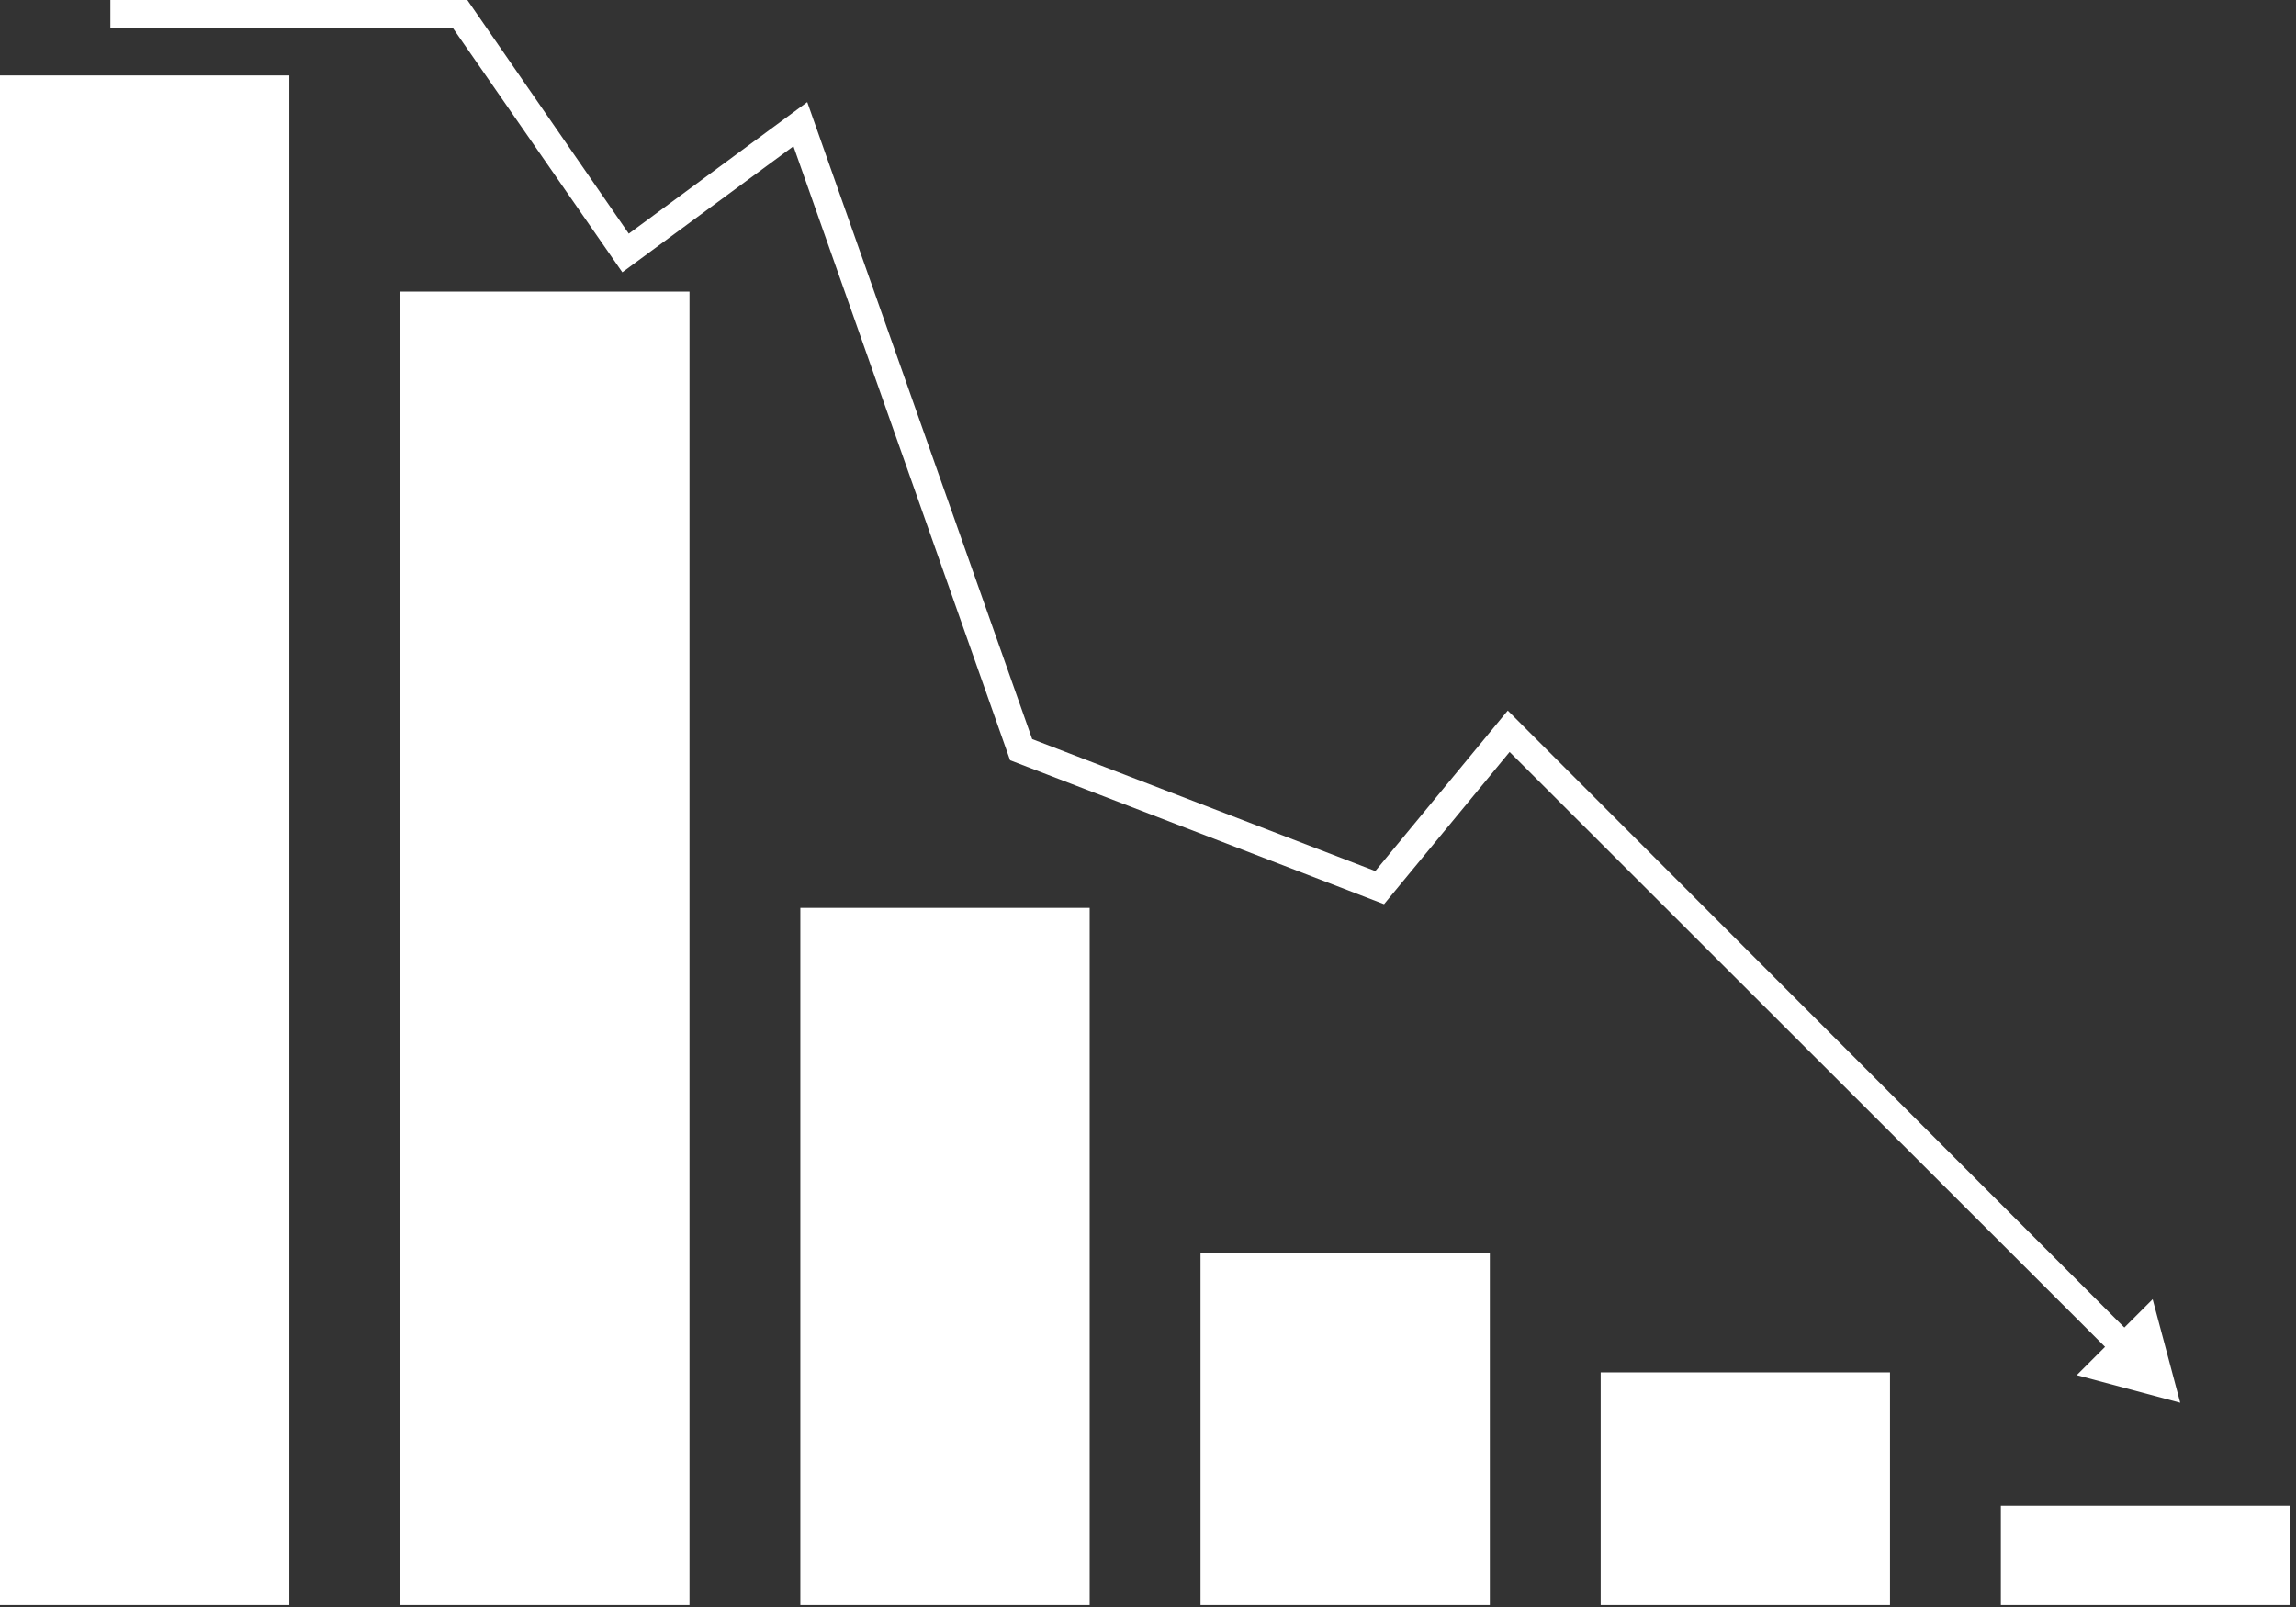 <svg width="180" height="126" viewBox="0 0 180 126" fill="none" xmlns="http://www.w3.org/2000/svg">
<rect x="0" y="0" width="180" height="126" fill="#333333" stroke="none"/>
<path d="M22.682 5.914H0V125.85H22.682V5.914Z" fill="white"/>
<path d="M54.054 22.862H31.372V125.85H54.054V22.862Z" fill="white"/>
<path d="M85.427 71.183H62.745V125.85H85.427V71.183Z" fill="white"/>
<path d="M116.799 98.228H94.117V125.85H116.799V98.228Z" fill="white"/>
<path d="M148.171 107.604H125.489V125.85H148.171V107.604Z" fill="white"/>
<path d="M179.544 118.061H156.862V125.85H179.544V118.061Z" fill="white"/>
<path d="M165.877 106.45L118.349 58.958L108.505 70.894L79.188 59.608L62.204 11.467L48.789 21.348L35.483 2.164H8.654V0H36.637L49.294 18.319L63.286 8.005L80.919 57.949L107.82 68.298L118.205 55.713L167.391 104.935L165.877 106.45Z" fill="white"/>
<path d="M162.812 107.82L170.925 109.983L168.762 101.87L162.812 107.82Z" fill="white"/>
</svg>
